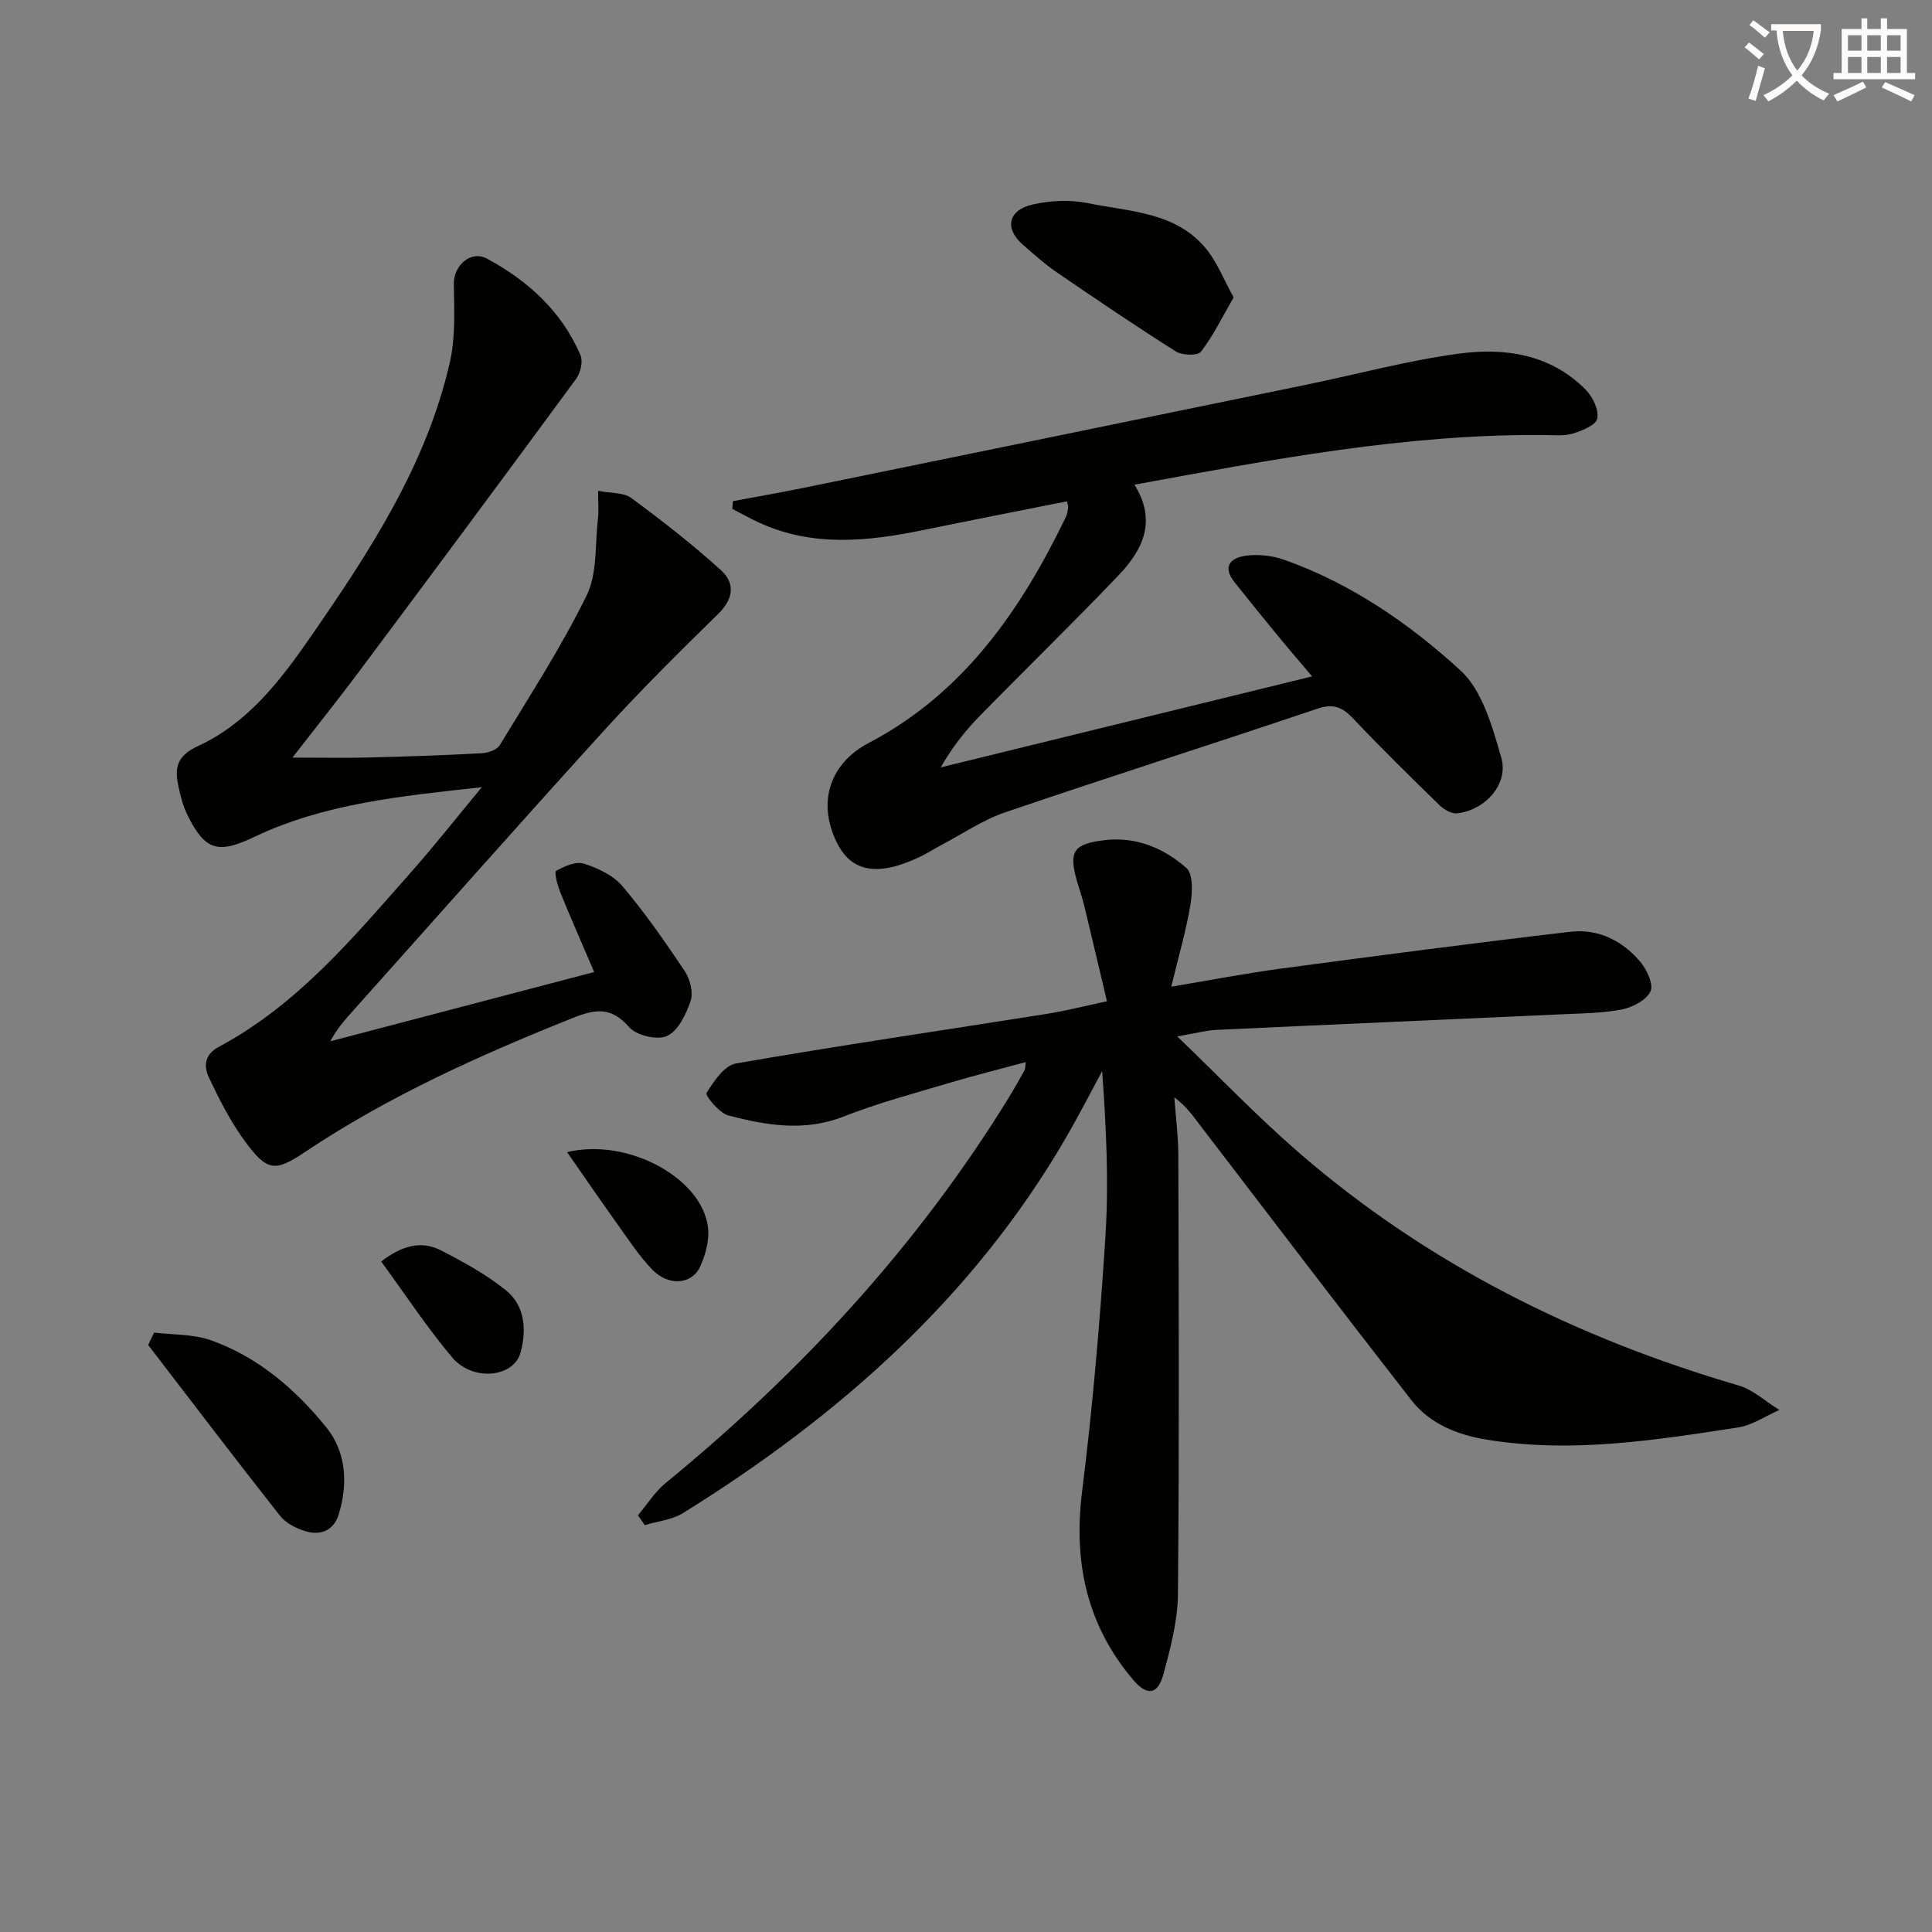 <svg enable-background="new 0 0 400 400" viewBox="0 0 400 400" xmlns="http://www.w3.org/2000/svg"><rect x="0" y="0" width="400" height="400" fill="#808080" stroke="none"/><path d="m362.1 8.8c1.1.8 2.1 1.6 3.1 2.4l-1 1.1c-1.3-1.1-2.3-2-3-2.5zm1.9 4.8c.5.2.9.4 1.4.5-.6 2.3-1.3 4.5-1.9 6.8l-1.5-.5c.8-2.1 1.4-4.3 2-6.8zm-1-9.4c1.3.9 2.4 1.8 3.4 2.5l-1 1.1c-1.4-1.2-2.4-2.1-3.2-2.6zm3.7 2.2v-1.4h10.3v1.2c-.5 3.6-1.8 6.8-4 9.4 1.5 1.6 3.4 2.8 5.7 3.8-.3.4-.7.8-1.1 1.4-2.3-1.1-4.1-2.5-5.6-4.1-1.6 1.6-3.6 3.1-5.9 4.3-.3-.5-.7-.9-1-1.3 2.4-1.1 4.4-2.5 6-4.1-1.9-2.5-3-5.6-3.3-9.3h-1.1zm8.8 0h-6.4c.3 3.3 1.3 6 3 8.2 2-2.3 3.1-5.1 3.4-8.2z" fill="#fcfbfa"/><path d="m385.3 3.8h1.3v2.2h2.8v-2.2h1.3v2.2h4.1v9.1h1.7v1.3h-16.9v-1.3h1.7v-9.1h4.1v-2.2zm.4 13.1.7 1.2c-1.8.9-3.8 1.9-6 2.9-.2-.4-.5-.8-.8-1.3 2.3-1 4.3-1.9 6.1-2.8zm-3.1-6.4h2.8v-3.2h-2.8zm0 4.6h2.8v-3.3h-2.8zm4-4.6h2.8v-3.2h-2.8zm0 4.6h2.8v-3.3h-2.8zm3.7 1.9c2.1.9 4.1 1.8 6.1 2.7l-.7 1.3c-2.2-1.1-4.2-2-6.1-2.9zm3.2-9.7h-2.8v3.2h2.8zm-2.8 7.8h2.8v-3.3h-2.8z" fill="#fcfbfa"/><g fill="#010100"><path d="m132.08 313.73c1.9-2.25 3.5-4.86 5.74-6.69 27.91-22.86 52.1-49.01 71.06-79.83 1.13-1.84 2.18-3.73 3.23-5.61.15-.27.12-.64.28-1.7-5.33 1.44-10.4 2.69-15.41 4.18-7.47 2.23-15.06 4.23-22.3 7.08-8.14 3.2-16.03 1.83-23.9-.22-1.88-.49-4.81-4.15-4.51-4.64 1.51-2.43 3.7-5.7 6.09-6.12 21.41-3.72 42.91-6.87 64.37-10.27 3.91-.62 7.76-1.61 12.45-2.61-1.62-6.81-3.14-13.34-4.72-19.86-.43-1.77-1.06-3.49-1.55-5.25-1.66-5.96-.59-7.48 5.74-8.24 6.57-.79 12.3 1.64 16.97 5.75 1.44 1.27 1.27 5.11.85 7.6-.89 5.34-2.43 10.57-3.97 16.98 8.35-1.39 15.59-2.8 22.9-3.77 19.89-2.66 39.79-5.27 59.72-7.6 5.76-.67 10.83 1.84 14.53 6.28 1.34 1.61 2.74 4.63 2.07 6.06-.83 1.79-3.62 3.26-5.8 3.71-3.87.8-7.92.83-11.9 1.01-24.09 1.1-48.18 2.13-72.26 3.26-2.09.1-4.15.68-8.02 1.35 9.01 8.66 16.79 16.81 25.27 24.14 26.58 22.99 57.31 38.29 90.93 48.12 3.05.89 5.65 3.35 8.46 5.08-2.85 1.24-5.59 3.16-8.56 3.62-17.25 2.65-34.55 5.39-52.06 2.52-6.03-.99-11.75-3.25-15.58-8.18-14.51-18.61-28.8-37.4-43.15-56.14-1.69-2.2-3.21-4.53-5.92-6.55.29 3.99.82 7.99.83 11.98.08 30.28.2 60.55-.08 90.83-.05 5.55-1.53 11.18-3 16.61-1.16 4.28-3.38 4.59-6.27 1.18-9.61-11.33-12.41-24.34-10.57-39.03 2.2-17.61 3.72-35.33 4.84-53.05.71-11.19.13-22.46-.69-33.94-2.47 4.56-4.83 9.18-7.43 13.67-19.27 33.24-47.11 57.79-79.34 77.82-2.28 1.42-5.27 1.69-7.92 2.5-.48-.67-.95-1.35-1.42-2.03z"/><path d="m123.01 201.25c-2.54-5.96-4.88-11.25-7.05-16.61-.57-1.41-1.24-4.11-.83-4.34 1.72-.95 4.1-2.02 5.75-1.5 2.89.92 6.08 2.42 7.98 4.66 4.7 5.56 8.89 11.58 12.94 17.65 1.09 1.64 1.77 4.39 1.18 6.14-.92 2.74-2.57 6.16-4.87 7.24-1.99.93-6.34-.1-7.85-1.83-3.7-4.23-6.94-3.79-11.64-1.91-19.33 7.73-38.22 16.21-55.59 27.84-6.13 4.1-7.75 3.87-12.24-2.2-3.03-4.08-5.38-8.73-7.56-13.35-1.05-2.23-.94-4.69 2.05-6.29 16.39-8.75 28.02-22.82 40.03-36.41 4.69-5.31 9.08-10.89 14.45-17.36-16.99 1.86-32.63 3.41-47.06 10.27-7.47 3.56-10.2 2.99-13.91-4.54-.93-1.9-1.46-4.03-1.89-6.12-.77-3.67-.22-6.14 4.02-8.09 10.31-4.73 17.07-13.51 23.38-22.63 12.23-17.69 24.03-35.63 28.86-56.98 1.17-5.18.88-10.76.8-16.14-.05-3.7 3.46-7.03 6.86-5.2 8.49 4.56 15.48 10.91 19.36 19.98.55 1.29.02 3.65-.88 4.88-14.86 20.23-29.84 40.38-44.86 60.5-4.16 5.58-8.52 11.02-13.89 17.94 6.09 0 10.93.1 15.78-.02 7.81-.19 15.62-.46 23.42-.88 1.3-.07 3.13-.7 3.72-1.67 6.2-10.22 12.74-20.3 17.99-31 2.24-4.57 1.71-10.52 2.34-15.85.19-1.6.03-3.25.03-5.81 2.67.53 5.29.31 6.88 1.49 6.39 4.71 12.67 9.61 18.55 14.93 2.95 2.67 2.65 5.92-.56 9.06-8.05 7.87-16.06 15.82-23.64 24.15-17.36 19.09-34.44 38.42-51.64 57.65-1.76 1.97-3.56 3.9-5.03 6.69 17.92-4.72 35.84-9.42 54.62-14.34z"/><path d="m220.91 103.79c-9.88 1.97-19.78 3.9-29.65 5.93-11.53 2.37-22.98 3.61-34.15-1.54-1.87-.86-3.66-1.88-5.49-2.82.04-.53.09-1.07.13-1.6 4.9-.92 9.82-1.78 14.7-2.77 34.61-7.08 69.21-14.18 103.81-21.3 10.56-2.17 21.02-5.01 31.67-6.46 9.57-1.3 19.07.06 26.38 7.46 1.45 1.47 2.74 4.17 2.39 5.97-.26 1.35-3.16 2.53-5.09 3.11-1.85.56-3.96.31-5.95.3-28.57-.24-56.44 5.08-84.78 10.28 4.75 7.62 1.62 13.61-3.31 18.78-9.42 9.88-19.23 19.39-28.77 29.15-3 3.07-5.68 6.46-8.04 10.6 25.25-6.19 50.5-12.37 76.9-18.84-2.77-3.27-5.07-5.94-7.3-8.66-2.96-3.6-5.88-7.22-8.78-10.86-2.65-3.31-.67-5.08 2.4-5.47 2.54-.33 5.4-.03 7.82.82 13.86 4.89 25.9 13.18 36.53 22.89 4.59 4.19 6.66 11.73 8.5 18.14 1.56 5.44-3.36 10.86-9.15 11.49-1.16.13-2.72-.78-3.64-1.68-6.07-5.91-12.11-11.84-17.93-17.99-2.21-2.34-4.06-3.1-7.33-2-21.52 7.26-43.16 14.13-64.66 21.46-4.66 1.59-8.88 4.49-13.29 6.81-1.47.77-2.86 1.69-4.36 2.4-8.71 4.16-14.19 3.2-17.22-2.97-4.12-8.36-1.39-16.4 6.58-20.58 19.66-10.31 31.53-27.51 40.88-46.87.28-.58.34-1.29.44-1.94.02-.28-.11-.58-.24-1.24z"/><path d="m255.41 61.58c-2.38 4.1-4.22 7.93-6.75 11.22-.67.87-3.89.8-5.19-.02-8.38-5.3-16.6-10.87-24.78-16.47-2.45-1.68-4.68-3.71-6.93-5.66-3.83-3.33-3.08-7.16 2.08-8.32 3.63-.82 7.71-1.02 11.33-.28 8.75 1.8 18.45 1.78 24.73 9.69 2.16 2.73 3.47 6.14 5.51 9.84z"/><path d="m31.9 275.89c3.93.49 8.1.3 11.75 1.59 9.79 3.47 17.57 10.19 23.94 18.08 4.07 5.03 4.52 11.65 2.51 18.04-1.03 3.3-3.7 4.31-6.71 3.46-1.97-.56-4.18-1.67-5.41-3.23-9.22-11.69-18.23-23.55-27.3-35.36.4-.86.81-1.72 1.22-2.58z"/><path d="m78.92 261.18c4.3-3.3 8.29-4.39 12.34-2.32 4.68 2.4 9.38 4.99 13.46 8.26 3.99 3.2 4.32 8.23 3.07 12.87-1.42 5.25-9.93 6.09-14.18 1.04-5.21-6.18-9.66-12.98-14.69-19.85z"/><path d="m117.41 238.54c12.39-3.01 27.65 5.16 29.14 15.3.4 2.72-.44 5.96-1.65 8.51-1.72 3.61-6.48 3.93-9.74.62-2.76-2.8-4.94-6.19-7.25-9.41-3.44-4.8-6.78-9.68-10.5-15.02z"/></g></svg>